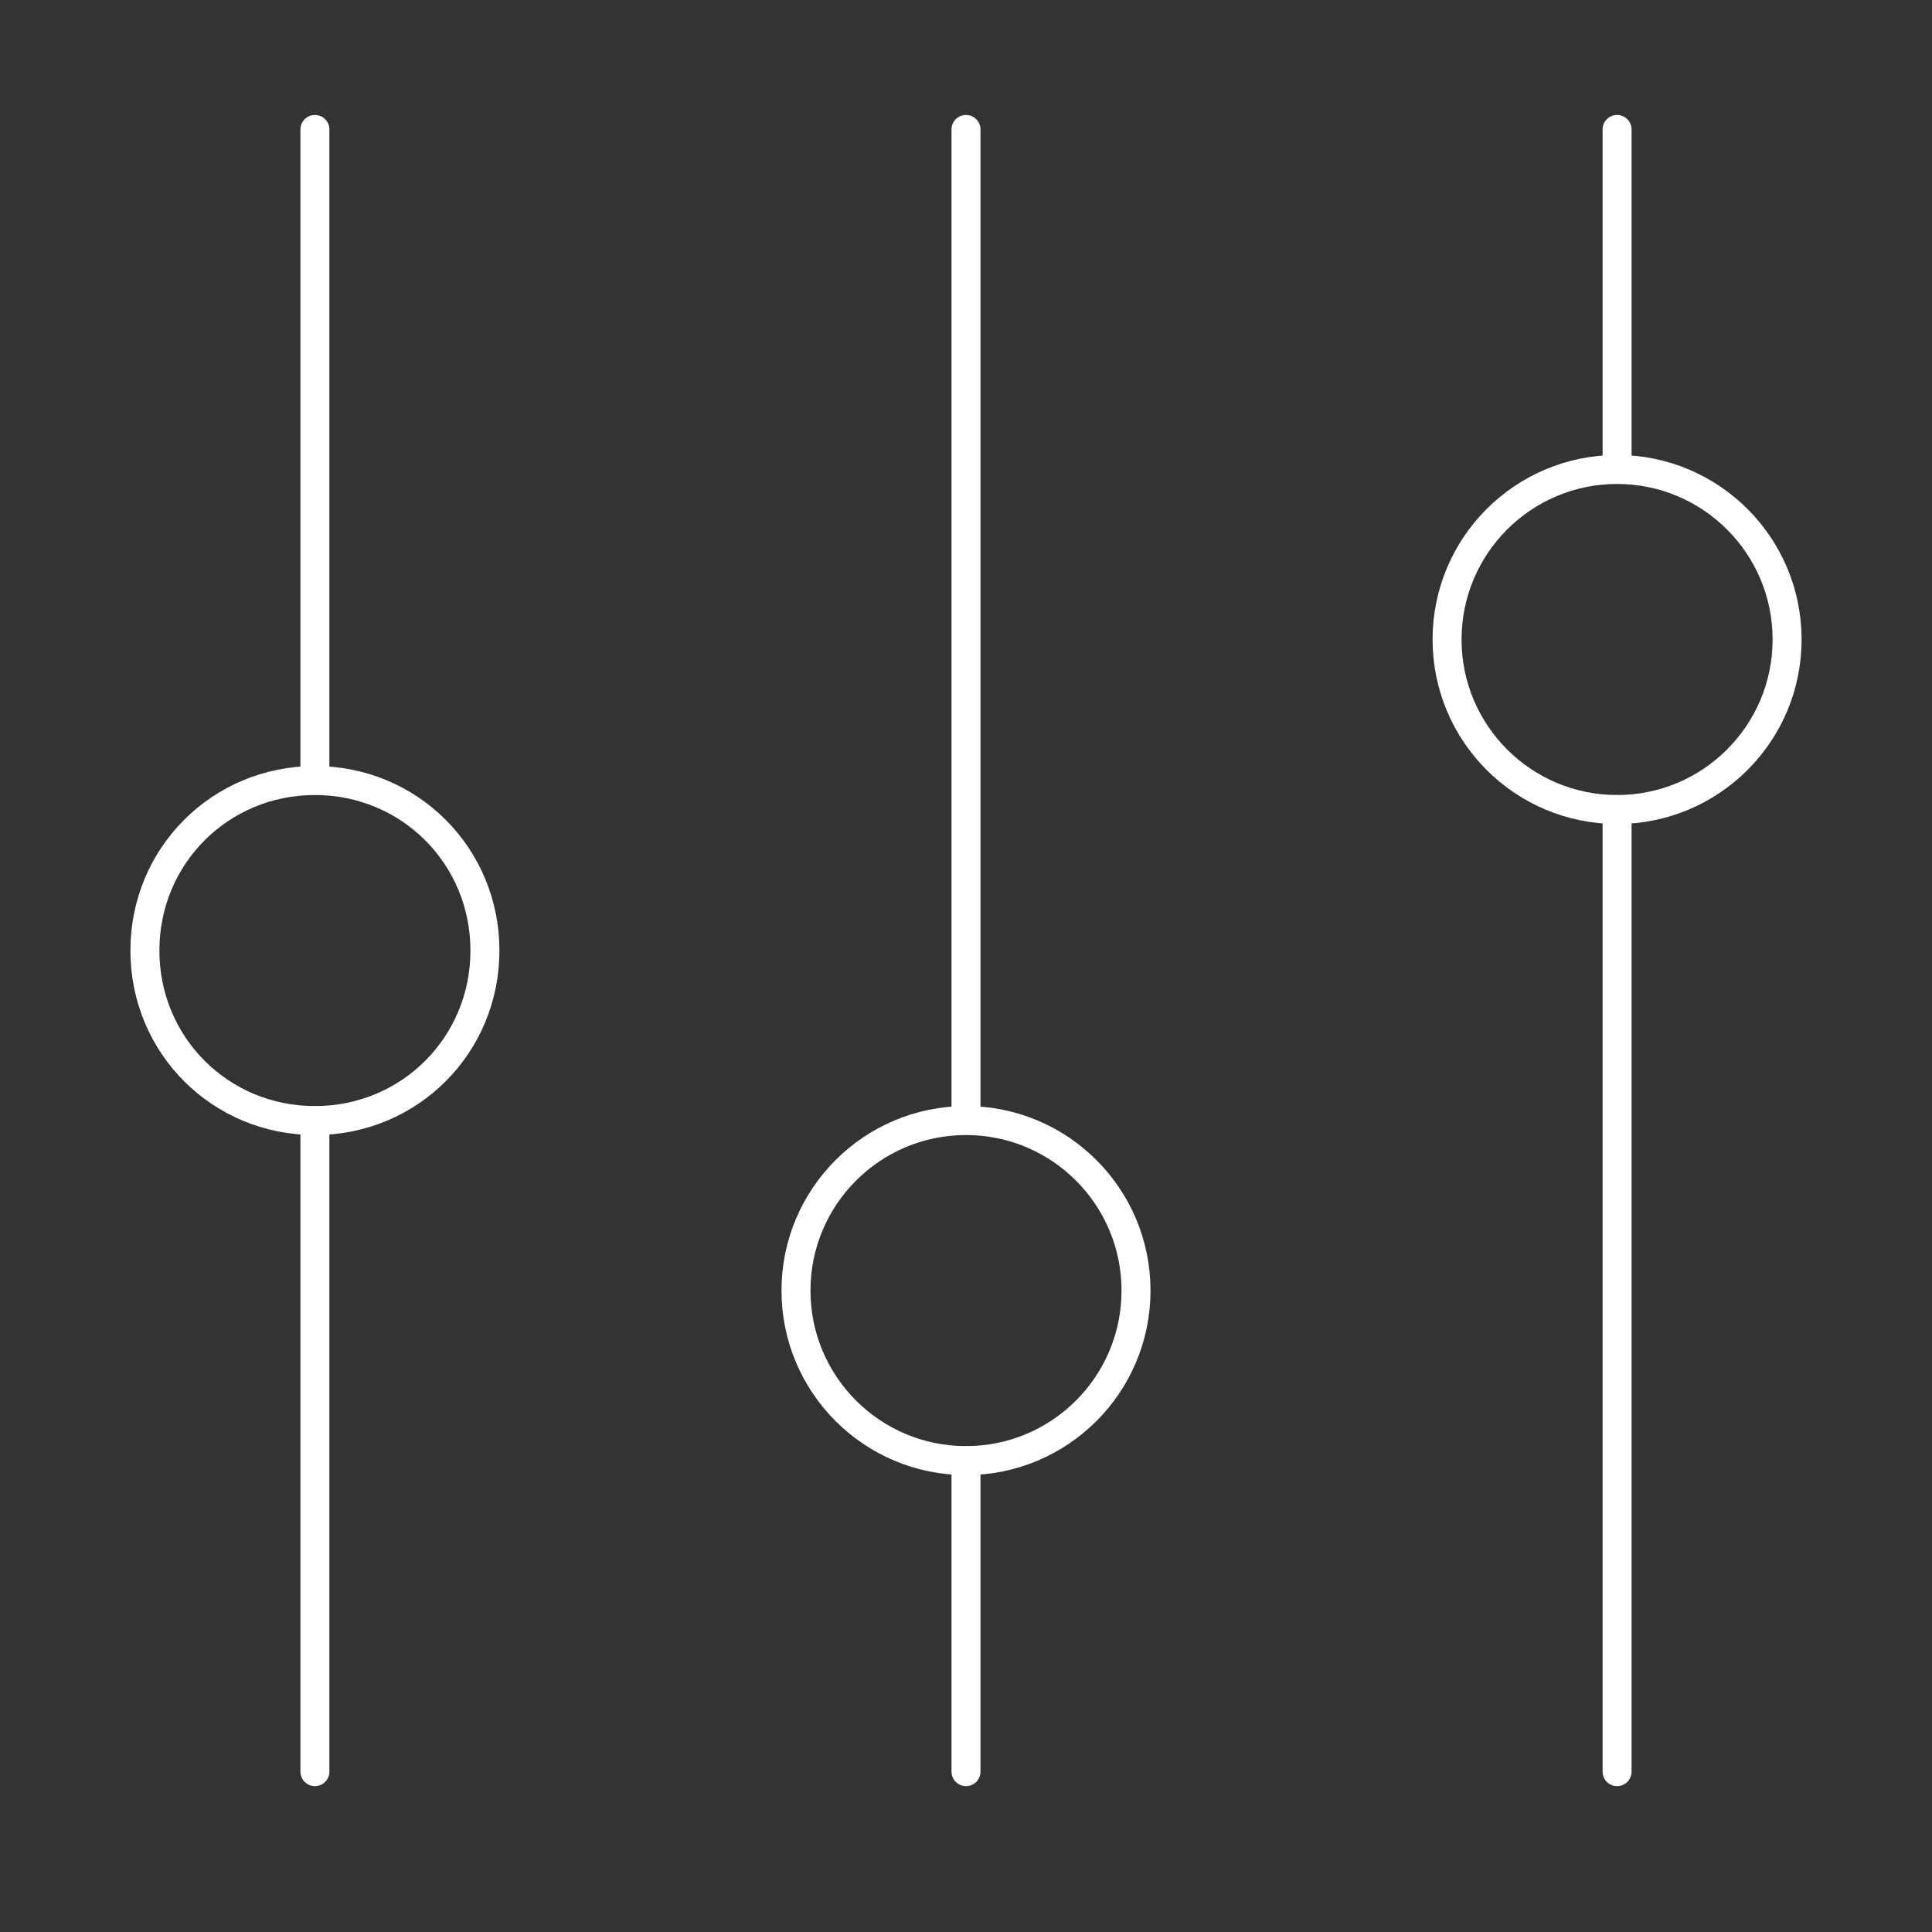 <?xml version="1.0" encoding="utf-8"?>
<!-- Generator: Adobe Illustrator 24.0.1, SVG Export Plug-In . SVG Version: 6.00 Build 0)  -->
<svg version="1.1" id="Layer_1" xmlns="http://www.w3.org/2000/svg" xmlns:xlink="http://www.w3.org/1999/xlink" x="0px" y="0px"
	 viewBox="0 0 100 100" style="enable-background:new 0 0 100 100;" xml:space="preserve">
<rect x="0" y="0" width="100" height="100" fill="#333333" stroke="none"/>
<style type="text/css">
	.st0{fill:none;stroke:#FFFFFF;stroke-width:1.5;stroke-linecap:round;stroke-linejoin:round;}
</style>
<title>Easy_to_Use</title>
<line class="st0" x1="16.3" y1="91.7" x2="16.3" y2="58"/>
<line class="st0" x1="16.3" y1="40.1" x2="16.3" y2="6.7"/>
<line class="st0" x1="83.7" y1="91.7" x2="83.7" y2="41.9"/>
<line class="st0" x1="83.7" y1="23.7" x2="83.7" y2="6.7"/>
<line class="st0" x1="50" y1="91.7" x2="50" y2="75.6"/>
<line class="st0" x1="50" y1="57.7" x2="50" y2="6.7"/>
<circle class="st0" cx="50" cy="66.8" r="8.8"/>
<circle class="st0" cx="83.7" cy="33.1" r="8.8"/>
<path class="st0" d="M25.1,49.2c0,4.9-3.9,8.8-8.8,8.8s-8.8-3.9-8.8-8.8s3.9-8.8,8.8-8.8S25.1,44.3,25.1,49.2L25.1,49.2z"/>
</svg>

